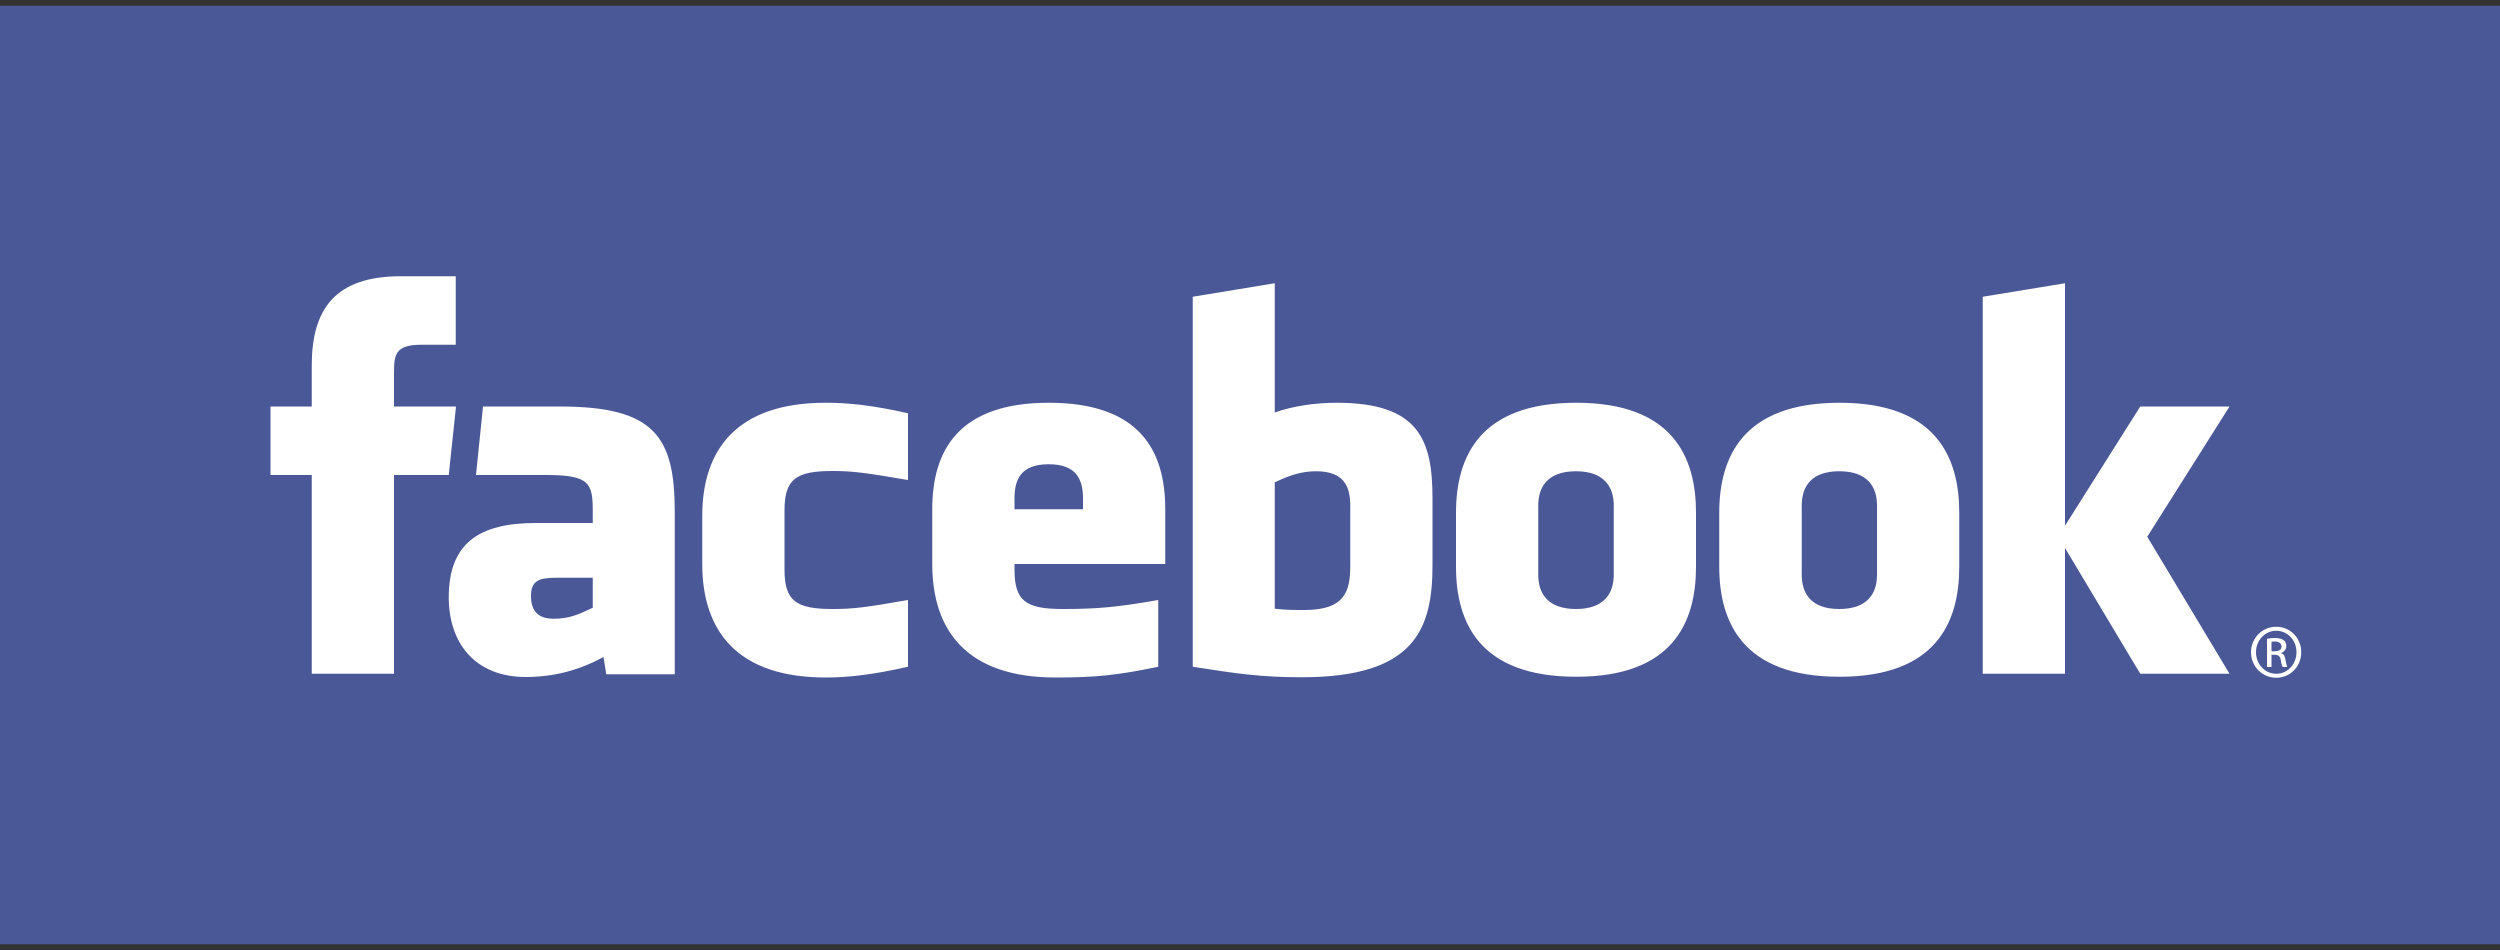 <?xml version="1.0" encoding="UTF-8"?>
<!DOCTYPE svg PUBLIC "-//W3C//DTD SVG 1.1//EN" "http://www.w3.org/Graphics/SVG/1.1/DTD/svg11.dtd">
<!-- Creator: CorelDRAW X7 -->
<svg xmlns="http://www.w3.org/2000/svg" xml:space="preserve" width="100mm" height="38mm" version="1.1" style="shape-rendering:geometricPrecision; text-rendering:geometricPrecision; image-rendering:optimizeQuality; fill-rule:evenodd; clip-rule:evenodd"
viewBox="0 0 10000 3800"
 xmlns:xlink="http://www.w3.org/1999/xlink">
 <rect x="0" y="0" width="10000" height="3800" fill="#333333" stroke="none"/>
 <defs>
  <style type="text/css">
   <![CDATA[
    .fil1 {fill:white;fill-rule:nonzero}
    .fil0 {fill:#4B5897;fill-rule:nonzero}
   ]]>
  </style>
 </defs>
 <g id="Layer_x0020_1">
  <g id="_3280244717792">
   <polygon class="fil0" points="0,23 10000,23 10000,3777 0,3777 "/>
   <path class="fil1" d="M7357 1885c-112,0 -150,61 -150,137l0 277c0,76 38,137 150,137 112,0 151,-61 151,-137l0 -277c0,-76 -39,-137 -151,-137zm1561 810l-357 0 -301 -503 0 503 -329 0 0 -1508 329 -54 0 970 301 -477 357 0 -329 521 329 548zm-1081 -428c0,223 -93,440 -479,440 -386,0 -481,-217 -481,-440l0 -216c0,-223 95,-440 481,-440 386,0 479,217 479,440l0 216zm-1053 0c0,223 -93,440 -479,440 -387,0 -481,-217 -481,-440l0 -216c0,-223 94,-440 481,-440 386,0 479,217 479,440l0 216zm-1054 -6c0,259 -74,448 -523,448 -162,0 -257,-14 -436,-42l0 -1480 328 -54 0 517c72,-26 163,-39 247,-39 329,0 384,147 384,383l0 267zm-1069 -5l-603 0 0 22c0,125 44,158 192,158 132,0 213,-6 383,-36l0 267c-164,34 -249,43 -411,43 -353,0 -493,-186 -493,-454l0 -219c0,-234 104,-426 466,-426 362,0 466,189 466,426l0 219zm-1029 -336c-171,-29 -220,-36 -302,-36 -147,0 -192,33 -192,158l0 236c0,125 45,158 192,158 82,0 131,-6 302,-36l0 267c-150,34 -247,43 -329,43 -354,0 -494,-186 -494,-454l0 -192c0,-268 140,-453 494,-453 82,0 179,8 329,42l0 267zm-933 777l-274 0 -11 -69c-126,69 -237,80 -311,80 -201,0 -308,-134 -308,-319 0,-219 125,-297 348,-297l228 0 0 -48c0,-111 -13,-144 -185,-144l-282 0 28 -274 307 0c378,0 460,119 460,421l0 650zm-1123 -2l-329 0 0 -795 -165 0 0 -274 165 0 0 -164c0,-224 92,-357 356,-357l220 0 0 274 -138 0c-102,0 -109,38 -109,110l0 137 248 0 -29 274 -219 0 0 795zm4728 -810c-112,0 -151,61 -151,137l0 277c0,76 39,137 151,137 111,0 151,-61 151,-137l0 -277c0,-76 -40,-137 -151,-137zm-4180 499c0,60 28,91 91,91 67,0 106,-21 156,-44l0 -120 -147 0c-70,0 -100,13 -100,73zm2071 -527c-112,0 -137,61 -137,137l0 43 274 0 0 -43c0,-76 -26,-137 -137,-137zm1069 28c-67,0 -116,22 -165,44l0 506c47,5 74,5 119,5 161,0 183,-74 183,-176l0 -242c0,-76 -25,-137 -137,-137z"/>
   <path class="fil1" d="M9086 2605l13 0c15,0 27,-5 27,-19 0,-10 -7,-20 -27,-20 -6,0 -10,0 -13,1l0 38zm0 63l-18 0 0 -113c9,-2 18,-3 32,-3 17,0 28,4 35,9 7,5 10,12 10,23 0,15 -9,24 -22,28l0 0c10,2 17,11 19,28 3,17 6,24 7,28l-18 0c-3,-4 -6,-14 -8,-29 -3,-14 -10,-20 -25,-20l-12 0 0 49zm19 -145c-45,0 -81,38 -81,86 0,48 36,86 81,86 45,0 81,-38 81,-86 0,-48 -36,-86 -81,-86l0 0zm0 -16c56,0 100,45 100,102 0,57 -44,102 -100,102 -56,0 -101,-45 -101,-102 0,-57 45,-102 101,-102l0 0z"/>
  </g>
 </g>
</svg>
